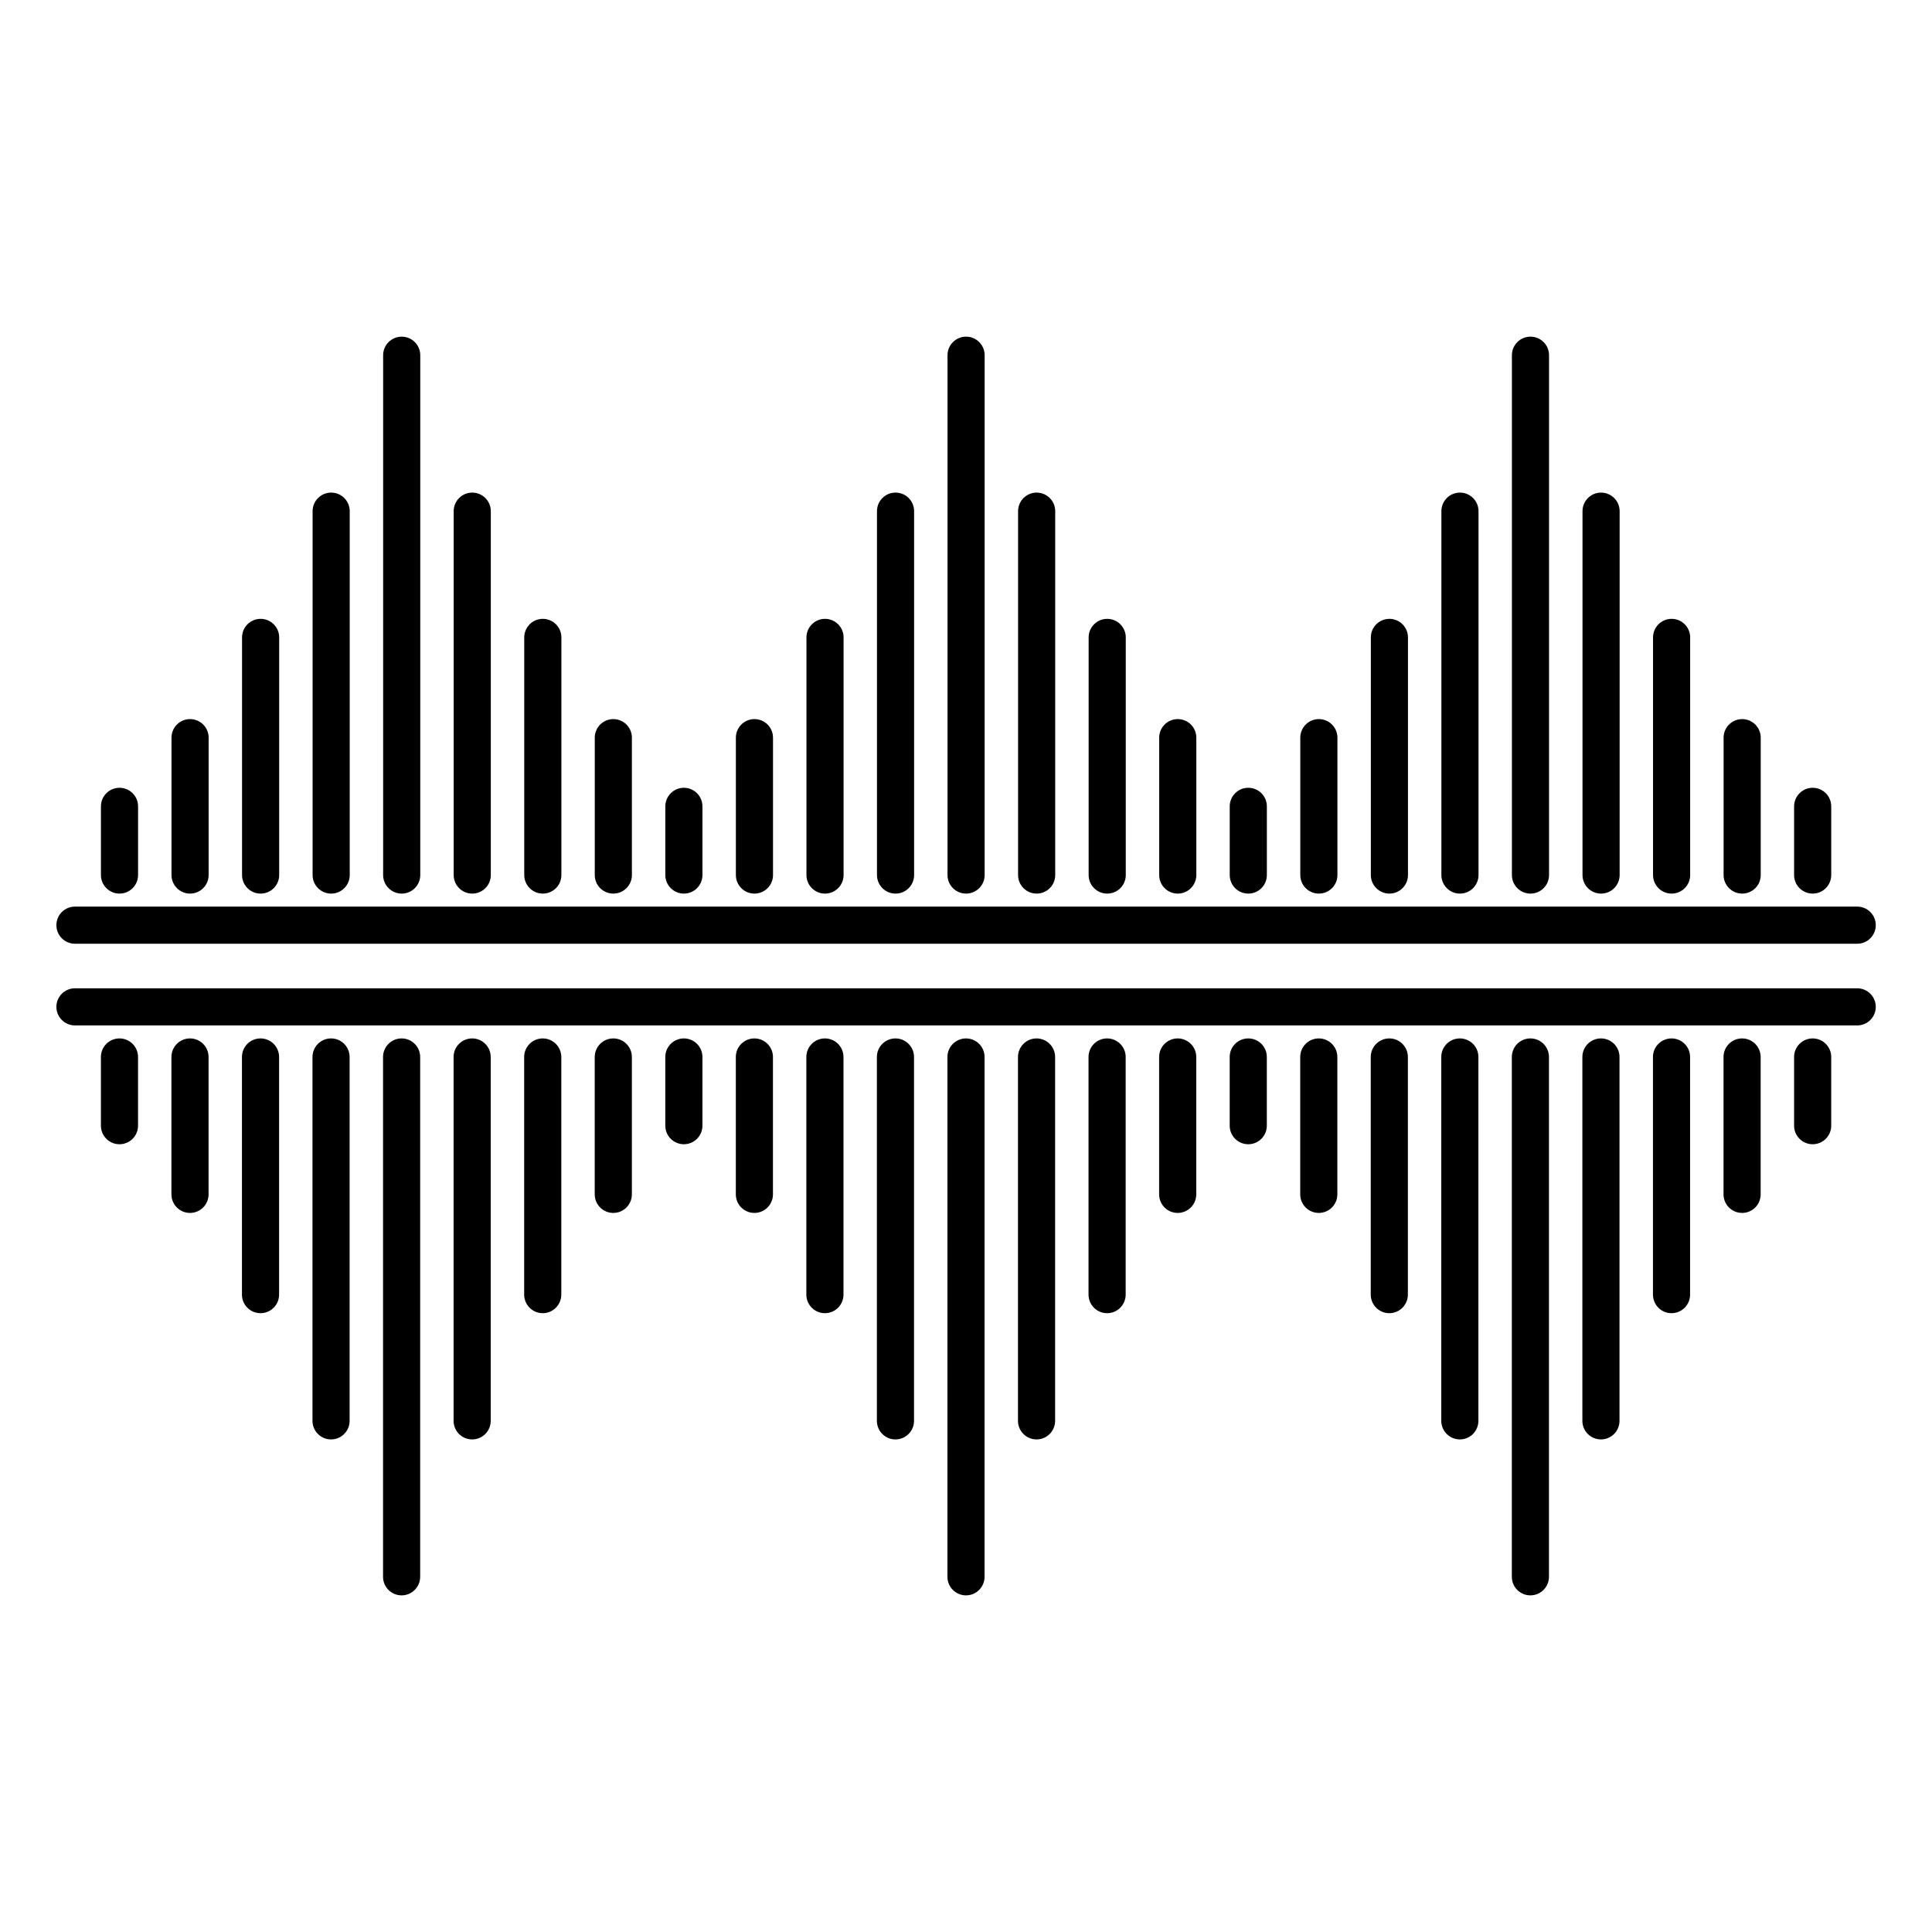 <?xml version="1.0" encoding="UTF-8"?>
<!-- Uploaded to: SVG Find, www.svgrepo.com, Generator: SVG Find Mixer Tools -->
<svg fill="#000000" width="800px" height="800px" version="1.1" viewBox="144 144 512 512" xmlns="http://www.w3.org/2000/svg">
 <path d="m395.08 424.11v137.76c0 2.715 2.203 4.918 4.922 4.918 2.715 0 4.918-2.203 4.918-4.918v-137.76c0-2.715-2.203-4.918-4.918-4.918-2.719 0-4.922 2.203-4.922 4.918zm149.57 0v137.76c0 2.715 2.203 4.918 4.918 4.918s4.922-2.203 4.922-4.918v-137.76c0-2.715-2.207-4.918-4.922-4.918s-4.918 2.203-4.918 4.918zm-299.14 0v137.76c0 2.715 2.203 4.918 4.918 4.918 2.715 0 4.922-2.203 4.922-4.918v-137.76c0-2.715-2.207-4.918-4.922-4.918-2.715 0-4.918 2.203-4.918 4.918zm18.695 0v96.434c0 2.715 2.203 4.918 4.918 4.918 2.719 0 4.922-2.203 4.922-4.918v-96.434c0-2.715-2.203-4.918-4.922-4.918-2.715 0-4.918 2.203-4.918 4.918zm112.18 0v96.434c0 2.715 2.203 4.918 4.918 4.918 2.719 0 4.922-2.203 4.922-4.918v-96.434c0-2.715-2.203-4.918-4.922-4.918-2.715 0-4.918 2.203-4.918 4.918zm37.391 0v96.434c0 2.715 2.207 4.918 4.922 4.918 2.715 0 4.918-2.203 4.918-4.918v-96.434c0-2.715-2.203-4.918-4.918-4.918-2.715 0-4.922 2.203-4.922 4.918zm149.57 0v96.434c0 2.715 2.203 4.918 4.918 4.918 2.719 0 4.922-2.203 4.922-4.918v-96.434c0-2.715-2.203-4.918-4.922-4.918-2.715 0-4.918 2.203-4.918 4.918zm-37.395 0v96.434c0 2.715 2.207 4.918 4.922 4.918s4.918-2.203 4.918-4.918v-96.434c0-2.715-2.203-4.918-4.918-4.918s-4.922 2.203-4.922 4.918zm-299.14 0v96.434c0 2.715 2.207 4.918 4.922 4.918s4.918-2.203 4.918-4.918v-96.434c0-2.715-2.203-4.918-4.918-4.918s-4.922 2.203-4.922 4.918zm130.88 0v62.977c0 2.715 2.203 4.922 4.918 4.922 2.715 0 4.922-2.207 4.922-4.922v-62.977c0-2.715-2.207-4.918-4.922-4.918-2.715 0-4.918 2.203-4.918 4.918zm74.781 0v62.977c0 2.715 2.207 4.922 4.922 4.922s4.922-2.207 4.922-4.922v-62.977c0-2.715-2.207-4.918-4.922-4.918s-4.922 2.203-4.922 4.918zm-224.35 0v62.977c0 2.715 2.203 4.922 4.922 4.922 2.715 0 4.918-2.207 4.918-4.922v-62.977c0-2.715-2.203-4.918-4.918-4.918-2.719 0-4.922 2.203-4.922 4.918zm299.14 0v62.977c0 2.715 2.207 4.922 4.922 4.922 2.715 0 4.918-2.207 4.918-4.922v-62.977c0-2.715-2.203-4.918-4.918-4.918-2.715 0-4.922 2.203-4.922 4.918zm-224.35 0v62.977c0 2.715 2.203 4.922 4.918 4.922 2.719 0 4.922-2.207 4.922-4.922v-62.977c0-2.715-2.203-4.918-4.922-4.918-2.715 0-4.918 2.203-4.918 4.918zm299.14 0v62.977c0 2.715 2.203 4.922 4.922 4.922 2.715 0 4.918-2.207 4.918-4.922v-62.977c0-2.715-2.203-4.918-4.918-4.918-2.719 0-4.922 2.203-4.922 4.918zm-243.05 0v36.41c0 2.715 2.203 4.918 4.918 4.918s4.922-2.203 4.922-4.918v-36.41c0-2.715-2.207-4.918-4.922-4.918s-4.918 2.203-4.918 4.918zm-149.57 0v36.41c0 2.715 2.203 4.918 4.922 4.918 2.715 0 4.918-2.203 4.918-4.918v-36.41c0-2.715-2.203-4.918-4.918-4.918-2.719 0-4.922 2.203-4.922 4.918zm112.18 0v36.41c0 2.715 2.203 4.918 4.922 4.918 2.715 0 4.918-2.203 4.918-4.918v-36.41c0-2.715-2.203-4.918-4.918-4.918-2.719 0-4.922 2.203-4.922 4.918zm149.57 0v36.41c0 2.715 2.203 4.918 4.918 4.918 2.715 0 4.922-2.203 4.922-4.918v-36.41c0-2.715-2.207-4.918-4.922-4.918-2.715 0-4.918 2.203-4.918 4.918zm37.391 0v36.41c0 2.715 2.203 4.918 4.922 4.918 2.715 0 4.918-2.203 4.918-4.918v-36.41c0-2.715-2.203-4.918-4.918-4.918-2.719 0-4.922 2.203-4.922 4.918zm112.18 0v36.41c0 2.715 2.203 4.918 4.922 4.918 2.715 0 4.918-2.203 4.918-4.918v-36.41c0-2.715-2.203-4.918-4.918-4.918-2.719 0-4.922 2.203-4.922 4.918zm-280.44 0v18.207c0 2.715 2.207 4.918 4.922 4.918s4.918-2.203 4.918-4.918v-18.207c0-2.715-2.203-4.918-4.918-4.918s-4.922 2.203-4.922 4.918zm-149.57 0v18.207c0 2.715 2.203 4.918 4.918 4.918 2.719 0 4.922-2.203 4.922-4.918v-18.207c0-2.715-2.203-4.918-4.922-4.918-2.715 0-4.918 2.203-4.918 4.918zm299.14 0v18.207c0 2.715 2.203 4.918 4.918 4.918 2.719 0 4.922-2.203 4.922-4.918v-18.207c0-2.715-2.203-4.918-4.922-4.918-2.715 0-4.918 2.203-4.918 4.918zm149.57 0v18.207c0 2.715 2.207 4.918 4.922 4.918 2.715 0 4.918-2.203 4.918-4.918v-18.207c0-2.715-2.203-4.918-4.918-4.918-2.715 0-4.922 2.203-4.922 4.918zm-455.59-8.363h472.32c2.715 0 4.918-2.203 4.918-4.918 0-2.719-2.203-4.922-4.918-4.922h-472.32c-2.715 0-4.918 2.203-4.918 4.922 0 2.715 2.203 4.918 4.918 4.918zm0-21.648h472.32c2.715 0 4.918-2.203 4.918-4.918 0-2.719-2.203-4.922-4.918-4.922h-472.32c-2.715 0-4.918 2.203-4.918 4.922 0 2.715 2.203 4.918 4.918 4.918zm315.87-18.203v-18.203c0-2.719-2.203-4.922-4.922-4.922-2.715 0-4.918 2.203-4.918 4.922v18.203c0 2.715 2.203 4.918 4.918 4.918 2.719 0 4.922-2.203 4.922-4.918zm-186.96 0v-62.977c0-2.715-2.203-4.918-4.922-4.918-2.715 0-4.918 2.203-4.918 4.918v62.977c0 2.715 2.203 4.918 4.918 4.918 2.719 0 4.922-2.203 4.922-4.918zm-74.785 0v-62.977c0-2.715-2.203-4.918-4.918-4.918-2.719 0-4.922 2.203-4.922 4.918v62.977c0 2.715 2.203 4.918 4.922 4.918 2.715 0 4.918-2.203 4.918-4.918zm299.14 0v-62.977c0-2.715-2.203-4.918-4.918-4.918-2.715 0-4.922 2.203-4.922 4.918v62.977c0 2.715 2.207 4.918 4.922 4.918 2.715 0 4.918-2.203 4.918-4.918zm-149.57 0v-62.977c0-2.715-2.207-4.918-4.922-4.918-2.715 0-4.918 2.203-4.918 4.918v62.977c0 2.715 2.203 4.918 4.918 4.918 2.715 0 4.922-2.203 4.922-4.918zm74.785 0v-62.977c0-2.715-2.207-4.918-4.922-4.918s-4.922 2.203-4.922 4.918v62.977c0 2.715 2.207 4.918 4.922 4.918s4.922-2.203 4.922-4.918zm149.57 0v-62.977c0-2.715-2.203-4.918-4.918-4.918-2.719 0-4.922 2.203-4.922 4.918v62.977c0 2.715 2.203 4.918 4.922 4.918 2.715 0 4.918-2.203 4.918-4.918zm-168.27 0v-96.434c0-2.715-2.203-4.918-4.918-4.918-2.715 0-4.922 2.203-4.922 4.918v96.434c0 2.715 2.207 4.918 4.922 4.918 2.715 0 4.918-2.203 4.918-4.918zm-186.96 0v-96.434c0-2.715-2.203-4.918-4.918-4.918s-4.922 2.203-4.922 4.918v96.434c0 2.715 2.207 4.918 4.922 4.918s4.918-2.203 4.918-4.918zm299.14 0v-96.434c0-2.715-2.203-4.918-4.918-4.918s-4.922 2.203-4.922 4.918v96.434c0 2.715 2.207 4.918 4.922 4.918s4.918-2.203 4.918-4.918zm-37.391 0v-36.41c0-2.715-2.203-4.918-4.918-4.918-2.719 0-4.922 2.203-4.922 4.918v36.41c0 2.715 2.203 4.918 4.922 4.918 2.715 0 4.918-2.203 4.918-4.918zm112.18 0v-36.41c0-2.715-2.203-4.918-4.918-4.918-2.719 0-4.922 2.203-4.922 4.918v36.41c0 2.715 2.203 4.918 4.922 4.918 2.715 0 4.918-2.203 4.918-4.918zm-37.391 0v-96.434c0-2.715-2.203-4.918-4.922-4.918-2.715 0-4.918 2.203-4.918 4.918v96.434c0 2.715 2.203 4.918 4.918 4.918 2.719 0 4.922-2.203 4.922-4.918zm-112.18 0v-36.41c0-2.715-2.207-4.918-4.922-4.918-2.715 0-4.918 2.203-4.918 4.918v36.41c0 2.715 2.203 4.918 4.918 4.918 2.715 0 4.922-2.203 4.922-4.918zm-261.75 0v-36.41c0-2.715-2.203-4.918-4.918-4.918-2.719 0-4.922 2.203-4.922 4.918v36.41c0 2.715 2.203 4.918 4.922 4.918 2.715 0 4.918-2.203 4.918-4.918zm186.96 0v-96.434c0-2.715-2.203-4.918-4.922-4.918-2.715 0-4.918 2.203-4.918 4.918v96.434c0 2.715 2.203 4.918 4.918 4.918 2.719 0 4.922-2.203 4.922-4.918zm-112.18 0v-96.434c0-2.715-2.203-4.918-4.922-4.918-2.715 0-4.918 2.203-4.918 4.918v96.434c0 2.715 2.203 4.918 4.918 4.918 2.719 0 4.922-2.203 4.922-4.918zm37.391 0v-36.41c0-2.715-2.203-4.918-4.918-4.918-2.719 0-4.922 2.203-4.922 4.918v36.41c0 2.715 2.203 4.918 4.922 4.918 2.715 0 4.918-2.203 4.918-4.918zm37.395 0v-36.41c0-2.715-2.207-4.918-4.922-4.918s-4.918 2.203-4.918 4.918v36.41c0 2.715 2.203 4.918 4.918 4.918s4.922-2.203 4.922-4.918zm280.44 0v-18.203c0-2.719-2.203-4.922-4.918-4.922-2.715 0-4.922 2.203-4.922 4.922v18.203c0 2.715 2.207 4.918 4.922 4.918 2.715 0 4.918-2.203 4.918-4.918zm-373.92 0v-137.76c0-2.715-2.207-4.918-4.922-4.918-2.715 0-4.918 2.203-4.918 4.918v137.76c0 2.715 2.203 4.918 4.918 4.918 2.715 0 4.922-2.203 4.922-4.918zm74.781 0v-18.203c0-2.719-2.203-4.922-4.918-4.922s-4.922 2.203-4.922 4.922v18.203c0 2.715 2.207 4.918 4.922 4.918s4.918-2.203 4.918-4.918zm74.785 0v-137.76c0-2.715-2.203-4.918-4.918-4.918-2.719 0-4.922 2.203-4.922 4.918v137.76c0 2.715 2.203 4.918 4.922 4.918 2.715 0 4.918-2.203 4.918-4.918zm-224.35 0v-18.203c0-2.719-2.203-4.922-4.922-4.922-2.715 0-4.918 2.203-4.918 4.922v18.203c0 2.715 2.203 4.918 4.918 4.918 2.719 0 4.922-2.203 4.922-4.918zm373.92 0v-137.76c0-2.715-2.207-4.918-4.922-4.918s-4.918 2.203-4.918 4.918v137.76c0 2.715 2.203 4.918 4.918 4.918s4.922-2.203 4.922-4.918z" fill-rule="evenodd"/>
</svg>
